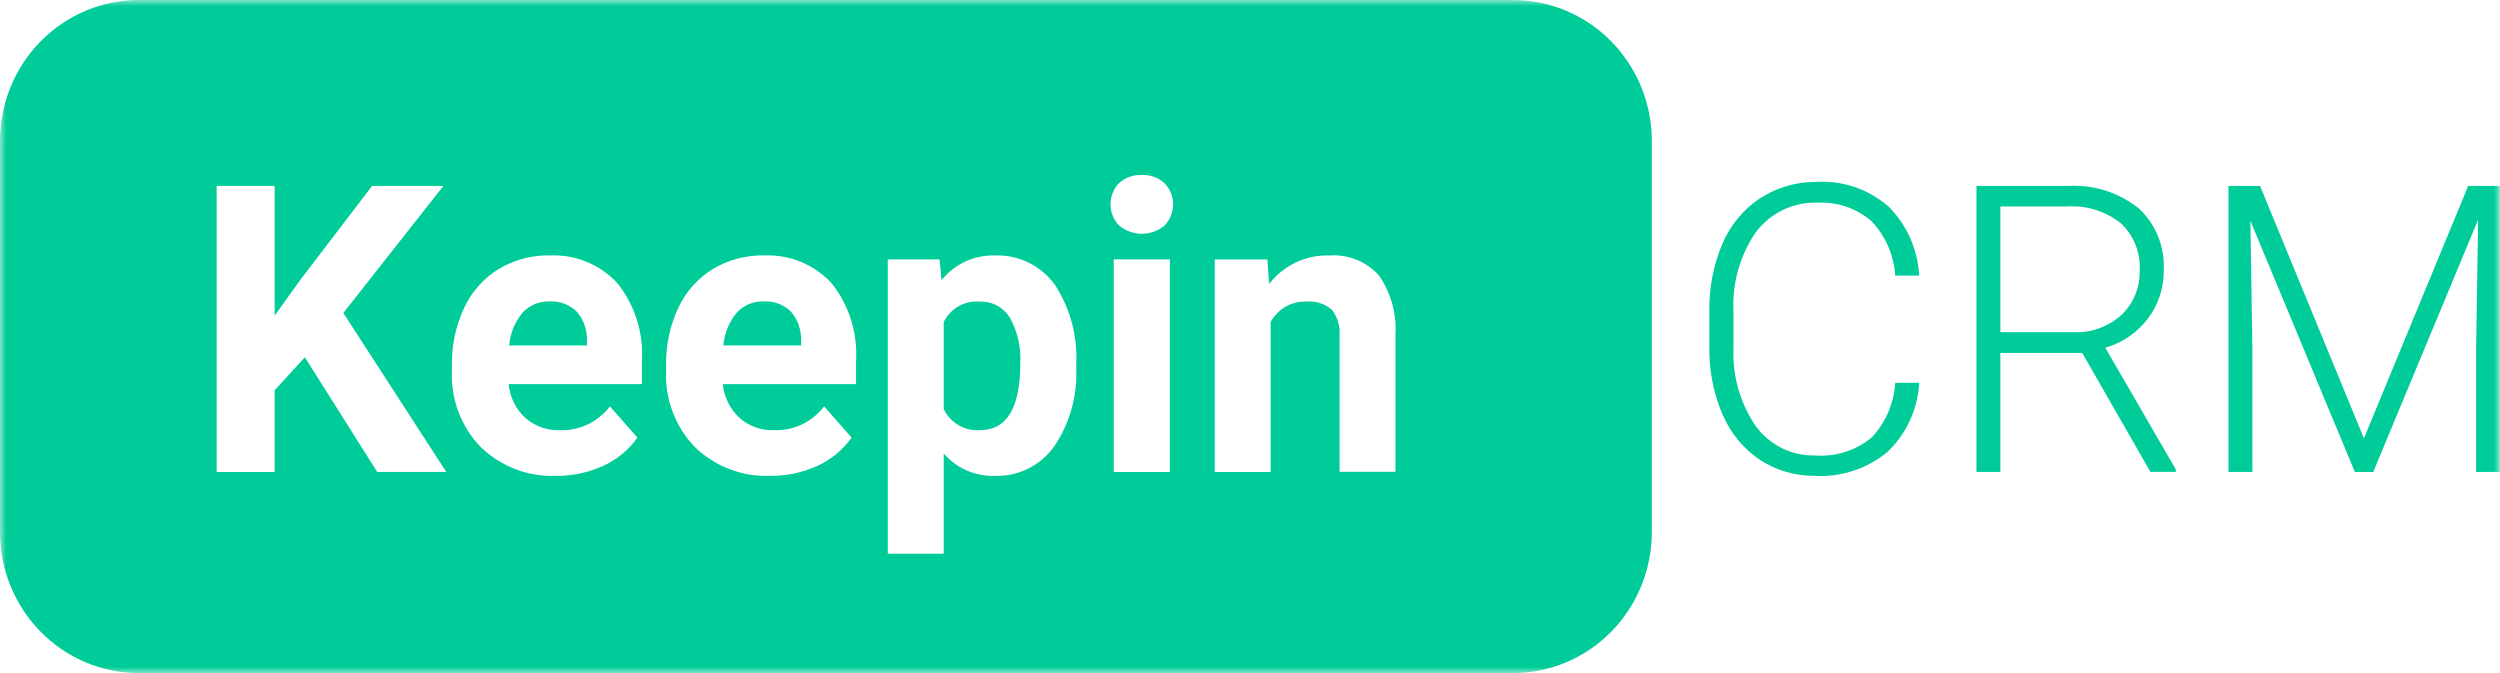<?xml version="1.0" encoding="UTF-8"?> <svg xmlns="http://www.w3.org/2000/svg" width="208" height="56" viewBox="0 0 208 56" fill="none"><g clip-path="url(#clip0_175_5817)"><mask id="mask0_175_5817" style="mask-type:luminance" maskUnits="userSpaceOnUse" x="0" y="0" width="208" height="56"><path d="M208 0H0V56H208V0Z" fill="white"></path></mask><g mask="url(#mask0_175_5817)"><path d="M125.894 56H11.538C8.479 55.996 5.546 54.761 3.383 52.565C1.22 50.368 0.003 47.39 0 44.284V11.716C0.003 8.61 1.22 5.632 3.383 3.436C5.546 1.239 8.479 0.004 11.538 0H125.894C128.953 0.004 131.886 1.239 134.049 3.436C136.212 5.632 137.429 8.61 137.432 11.716V44.282C137.429 47.389 136.212 50.367 134.049 52.564C131.886 54.761 128.953 55.996 125.894 56ZM73.865 21.581V46.068H78.516V37.731C79.048 38.342 79.706 38.826 80.444 39.148C81.181 39.47 81.98 39.622 82.782 39.594C83.739 39.623 84.689 39.413 85.549 38.985C86.409 38.556 87.152 37.92 87.715 37.134C89.012 35.213 89.654 32.914 89.542 30.588V30.342C89.671 27.981 89.044 25.642 87.755 23.673C87.178 22.886 86.419 22.254 85.546 21.833C84.673 21.412 83.712 21.214 82.746 21.256C81.904 21.234 81.069 21.407 80.304 21.764C79.539 22.121 78.866 22.652 78.335 23.315L78.17 21.583L73.865 21.581ZM63.546 21.247C62.056 21.223 60.589 21.616 59.305 22.383C58.057 23.154 57.058 24.279 56.432 25.62C55.739 27.108 55.392 28.739 55.418 30.385V30.844C55.367 32.015 55.554 33.184 55.969 34.279C56.383 35.373 57.014 36.369 57.825 37.204C58.655 38.004 59.635 38.627 60.707 39.037C61.778 39.447 62.919 39.635 64.064 39.591C65.427 39.608 66.777 39.322 68.02 38.754C69.151 38.24 70.128 37.431 70.853 36.41L68.57 33.81C68.076 34.456 67.437 34.973 66.706 35.317C65.975 35.662 65.174 35.823 64.369 35.788C63.314 35.824 62.286 35.449 61.496 34.74C60.725 34.012 60.242 33.025 60.136 31.962H71.224V30.032C71.369 27.684 70.636 25.366 69.172 23.543C68.451 22.773 67.576 22.17 66.605 21.776C65.634 21.381 64.591 21.204 63.546 21.256V21.247ZM45.728 21.247C44.238 21.222 42.771 21.616 41.487 22.383C40.237 23.153 39.239 24.279 38.614 25.62C37.919 27.108 37.572 28.739 37.598 30.385V30.844C37.547 32.015 37.734 33.184 38.149 34.279C38.563 35.373 39.194 36.369 40.005 37.204C40.836 38.004 41.816 38.627 42.887 39.037C43.958 39.447 45.1 39.635 46.244 39.591C47.607 39.608 48.957 39.322 50.2 38.754C51.331 38.24 52.309 37.432 53.033 36.41L50.748 33.81C50.255 34.456 49.616 34.973 48.885 35.317C48.154 35.662 47.352 35.823 46.547 35.788C45.493 35.824 44.465 35.449 43.674 34.74C42.904 34.012 42.421 33.024 42.314 31.962H53.406V30.032C53.551 27.684 52.818 25.366 51.353 23.543C50.633 22.772 49.758 22.169 48.787 21.774C47.816 21.38 46.772 21.203 45.728 21.256V21.247ZM108.666 25.096C109.049 25.057 109.435 25.097 109.803 25.212C110.171 25.326 110.513 25.515 110.808 25.766C111.288 26.381 111.519 27.159 111.453 27.941V39.253H116.104V27.843C116.208 26.085 115.72 24.345 114.72 22.907C114.2 22.334 113.56 21.887 112.846 21.601C112.132 21.316 111.364 21.198 110.599 21.256C109.64 21.225 108.686 21.423 107.816 21.835C106.946 22.247 106.184 22.861 105.591 23.628L105.448 21.585H101.067V39.268H105.718V26.797C106.005 26.262 106.433 25.82 106.953 25.52C107.474 25.219 108.067 25.073 108.666 25.096ZM92.665 21.581V39.268H97.333V21.581H92.665ZM25.364 29.722L31.382 39.263H37.128L28.565 26.04L36.889 15.469H30.956L24.977 23.299L22.852 26.258V15.469H18.024V39.268H22.852V32.471L25.363 29.726L25.364 29.722ZM94.999 14.562C94.653 14.543 94.306 14.594 93.978 14.712C93.651 14.829 93.35 15.011 93.092 15.248C92.641 15.719 92.391 16.352 92.394 17.009C92.397 17.666 92.653 18.296 93.109 18.763C93.642 19.207 94.31 19.45 95 19.45C95.69 19.45 96.358 19.207 96.892 18.763C97.347 18.295 97.603 17.663 97.603 17.005C97.603 16.347 97.347 15.716 96.892 15.248C96.375 14.774 95.695 14.528 94.999 14.562ZM151.042 39.587C149.409 39.616 147.804 39.156 146.427 38.263C145.061 37.341 143.986 36.039 143.33 34.513C142.575 32.764 142.196 30.872 142.219 28.962V25.881C142.184 23.949 142.558 22.031 143.313 20.257C143.976 18.708 145.074 17.392 146.47 16.473C147.884 15.571 149.526 15.106 151.196 15.134C153.367 15.017 155.498 15.758 157.143 17.203C158.66 18.725 159.563 20.767 159.676 22.93H157.682C157.573 21.221 156.867 19.607 155.689 18.381C154.436 17.312 152.828 16.769 151.194 16.865C150.219 16.832 149.251 17.034 148.368 17.454C147.485 17.875 146.712 18.502 146.114 19.283C144.759 21.229 144.095 23.584 144.228 25.963V28.872C144.112 31.209 144.761 33.519 146.073 35.443C146.646 36.23 147.399 36.864 148.266 37.291C149.134 37.718 150.09 37.924 151.054 37.894C152.748 38.02 154.425 37.481 155.738 36.387C156.889 35.151 157.578 33.546 157.687 31.85H159.683C159.558 34.041 158.61 36.101 157.034 37.604C155.349 38.995 153.218 39.704 151.049 39.596L151.042 39.587ZM187.389 39.263H185.411V15.469H188.036L196.679 36.472L205.354 15.469H207.992V39.266H206.014V28.904L206.179 18.279L197.454 39.268H195.924L187.231 18.363L187.396 28.84V39.269L187.389 39.263ZM166.431 39.263H164.441V15.469H172.055C174.163 15.343 176.245 15.997 177.915 17.31C178.623 17.957 179.18 18.756 179.545 19.65C179.91 20.544 180.073 21.509 180.023 22.475C180.043 23.933 179.578 25.355 178.704 26.512C177.81 27.684 176.568 28.532 175.162 28.931L181.022 39.048V39.259H178.914L173.239 29.362H166.429V39.268L166.431 39.263ZM166.431 17.178V27.64H172.5C173.97 27.709 175.408 27.192 176.509 26.201C177.007 25.724 177.4 25.145 177.661 24.503C177.922 23.86 178.045 23.168 178.022 22.473C178.061 21.744 177.94 21.015 177.667 20.339C177.394 19.663 176.975 19.058 176.443 18.567C175.182 17.573 173.609 17.078 172.015 17.176L166.431 17.178ZM81.557 35.786C80.936 35.838 80.314 35.699 79.771 35.386C79.229 35.074 78.791 34.603 78.516 34.035V26.797C78.791 26.239 79.225 25.778 79.763 25.474C80.299 25.171 80.914 25.039 81.526 25.096C82.022 25.075 82.515 25.188 82.954 25.424C83.394 25.659 83.764 26.008 84.028 26.435C84.666 27.596 84.964 28.917 84.888 30.244C84.888 33.922 83.769 35.786 81.557 35.786ZM66.653 28.741H60.182C60.268 27.744 60.653 26.797 61.285 26.028C61.57 25.716 61.918 25.469 62.306 25.305C62.694 25.142 63.112 25.064 63.531 25.079C63.95 25.053 64.369 25.116 64.763 25.264C65.156 25.412 65.515 25.641 65.816 25.938C66.387 26.61 66.686 27.477 66.653 28.365V28.74V28.741ZM48.833 28.741H42.362C42.448 27.744 42.833 26.797 43.465 26.028C43.75 25.716 44.098 25.469 44.486 25.305C44.874 25.142 45.292 25.064 45.711 25.079C46.13 25.053 46.55 25.116 46.944 25.264C47.337 25.412 47.696 25.641 47.998 25.938C48.569 26.61 48.868 27.477 48.835 28.365V28.74L48.833 28.741Z" fill="#00CC99"></path></g></g><defs><clipPath id="clip0_175_5817"><rect width="208" height="56" fill="white"></rect></clipPath></defs></svg> 